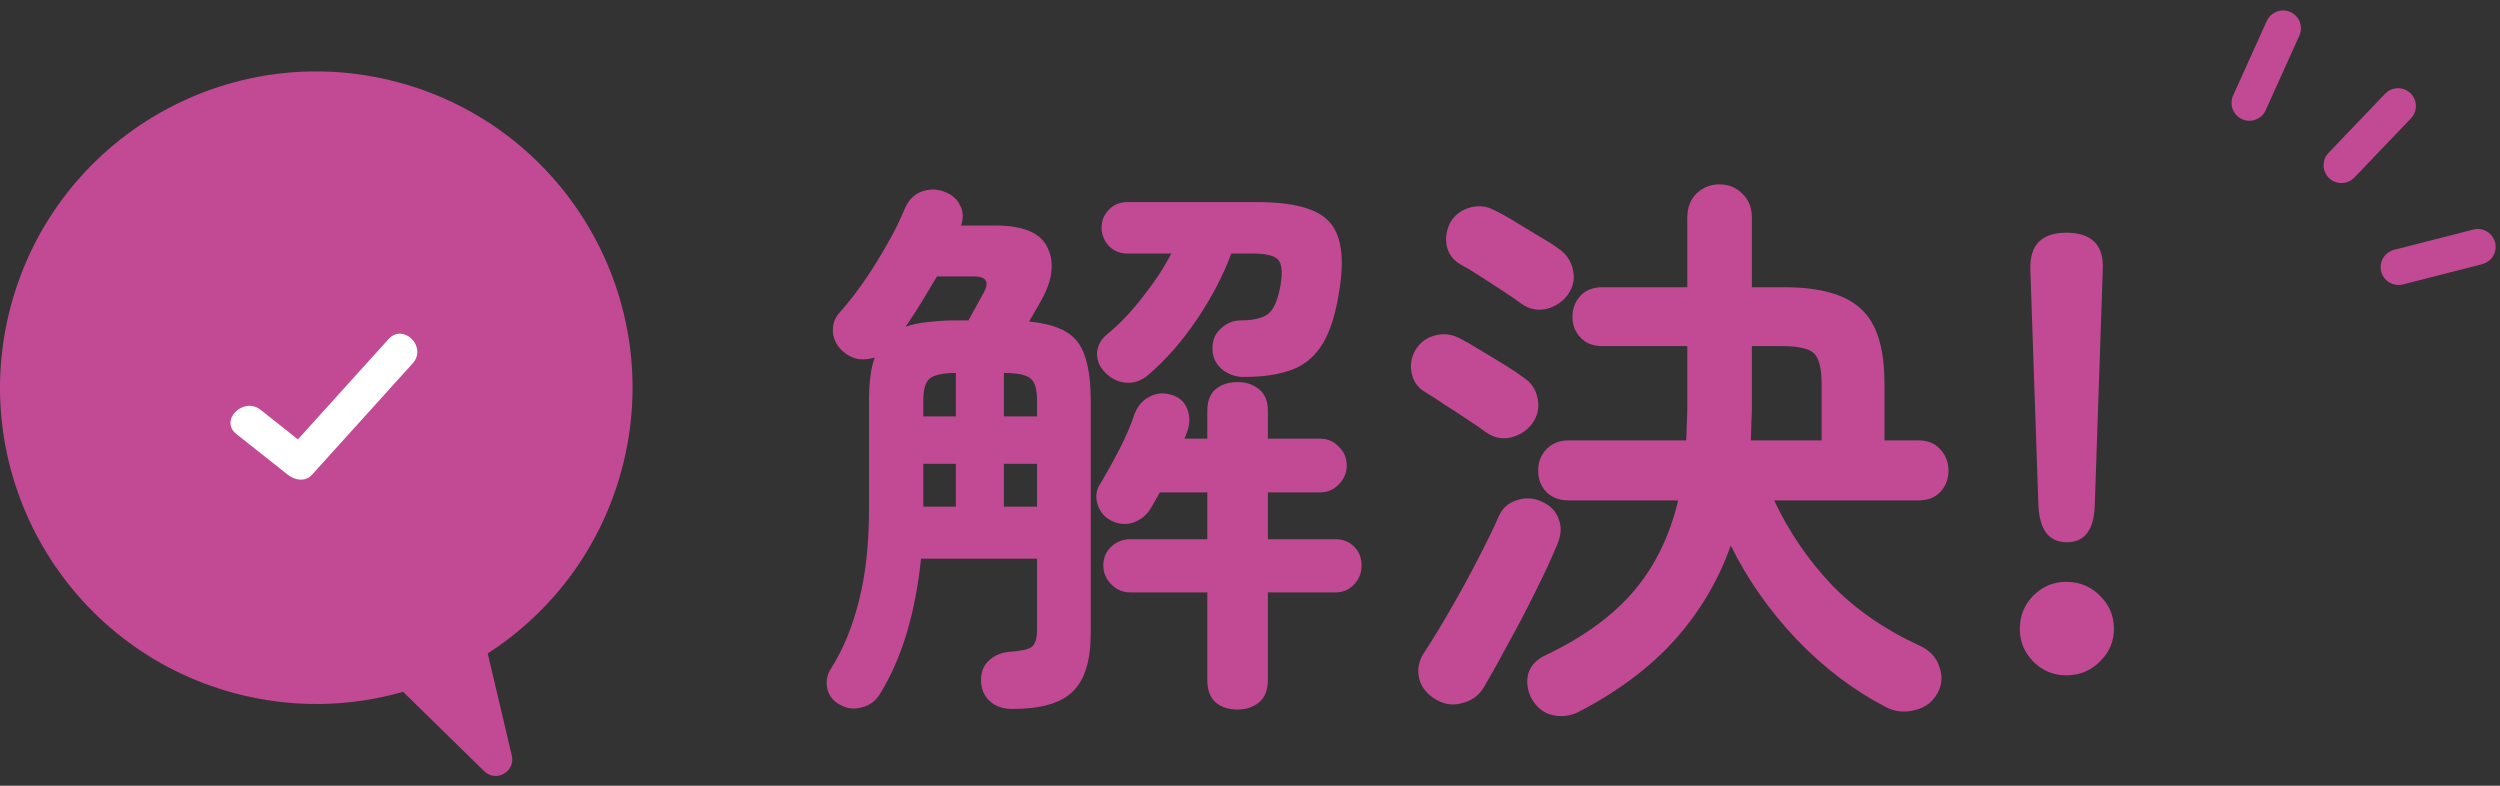 <svg width="105" height="33" viewBox="0 0 105 33" fill="none" xmlns="http://www.w3.org/2000/svg">
<rect x="0" y="0" width="105" height="33" fill="#333333" stroke="none"/>
<path d="M42.523 29.776C42.123 29.776 41.803 29.664 41.563 29.44C41.323 29.216 41.203 28.92 41.203 28.552C41.203 28.216 41.315 27.944 41.539 27.736C41.763 27.528 42.051 27.408 42.403 27.376C42.867 27.344 43.171 27.28 43.315 27.184C43.475 27.072 43.555 26.824 43.555 26.44V23.464H38.683C38.443 25.784 37.867 27.68 36.955 29.152C36.779 29.44 36.531 29.624 36.211 29.704C35.891 29.8 35.587 29.768 35.299 29.608C35.011 29.464 34.827 29.24 34.747 28.936C34.683 28.632 34.731 28.352 34.891 28.096C35.403 27.296 35.795 26.352 36.067 25.264C36.355 24.16 36.499 22.856 36.499 21.352V16.816C36.499 16.048 36.579 15.448 36.739 15.016C36.531 15.08 36.315 15.104 36.091 15.088C35.883 15.056 35.691 14.976 35.515 14.848C35.211 14.624 35.035 14.344 34.987 14.008C34.955 13.656 35.043 13.368 35.251 13.144C35.779 12.552 36.291 11.856 36.787 11.056C37.299 10.24 37.699 9.488 37.987 8.8C38.131 8.432 38.363 8.184 38.683 8.056C39.019 7.928 39.347 7.928 39.667 8.056C39.971 8.168 40.187 8.352 40.315 8.608C40.459 8.864 40.475 9.152 40.363 9.472H41.803C42.971 9.472 43.699 9.776 43.987 10.384C44.291 10.992 44.219 11.712 43.771 12.544C43.659 12.752 43.555 12.936 43.459 13.096C43.379 13.24 43.299 13.376 43.219 13.504C44.243 13.6 44.931 13.896 45.283 14.392C45.635 14.888 45.811 15.696 45.811 16.816V26.584C45.811 27.752 45.555 28.576 45.043 29.056C44.547 29.536 43.707 29.776 42.523 29.776ZM51.979 29.8C51.595 29.8 51.283 29.696 51.043 29.488C50.819 29.28 50.707 28.968 50.707 28.552V24.88H47.467C47.163 24.88 46.899 24.768 46.675 24.544C46.451 24.32 46.339 24.056 46.339 23.752C46.339 23.432 46.451 23.168 46.675 22.96C46.899 22.752 47.163 22.648 47.467 22.648H50.707V20.68H48.715C48.651 20.792 48.587 20.904 48.523 21.016C48.459 21.128 48.395 21.24 48.331 21.352C48.155 21.64 47.907 21.84 47.587 21.952C47.267 22.048 46.955 22.016 46.651 21.856C46.379 21.712 46.195 21.488 46.099 21.184C46.003 20.88 46.035 20.6 46.195 20.344C46.467 19.896 46.739 19.408 47.011 18.88C47.283 18.352 47.499 17.848 47.659 17.368C47.787 17.048 47.987 16.816 48.259 16.672C48.547 16.512 48.851 16.48 49.171 16.576C49.491 16.656 49.715 16.84 49.843 17.128C49.971 17.416 49.987 17.72 49.891 18.04C49.875 18.104 49.851 18.168 49.819 18.232C49.803 18.296 49.779 18.36 49.747 18.424H50.707V17.272C50.707 16.856 50.819 16.552 51.043 16.36C51.283 16.152 51.595 16.048 51.979 16.048C52.347 16.048 52.651 16.152 52.891 16.36C53.131 16.552 53.251 16.856 53.251 17.272V18.424H55.435C55.755 18.424 56.019 18.536 56.227 18.76C56.451 18.968 56.563 19.232 56.563 19.552C56.563 19.856 56.451 20.12 56.227 20.344C56.019 20.568 55.755 20.68 55.435 20.68H53.251V22.648H56.083C56.403 22.648 56.667 22.752 56.875 22.96C57.083 23.168 57.187 23.432 57.187 23.752C57.187 24.056 57.083 24.32 56.875 24.544C56.667 24.768 56.403 24.88 56.083 24.88H53.251V28.552C53.251 28.968 53.131 29.28 52.891 29.488C52.651 29.696 52.347 29.8 51.979 29.8ZM52.243 15.832C51.891 15.832 51.579 15.72 51.307 15.496C51.051 15.272 50.923 14.984 50.923 14.632C50.923 14.28 51.043 14 51.283 13.792C51.523 13.568 51.803 13.456 52.123 13.456C52.635 13.456 53.011 13.368 53.251 13.192C53.491 13.016 53.667 12.616 53.779 11.992C53.875 11.448 53.843 11.088 53.683 10.912C53.539 10.736 53.171 10.648 52.579 10.648H51.715C51.379 11.56 50.899 12.48 50.275 13.408C49.651 14.336 48.963 15.12 48.211 15.76C47.923 16 47.611 16.104 47.275 16.072C46.939 16.04 46.643 15.888 46.387 15.616C46.163 15.376 46.059 15.104 46.075 14.8C46.107 14.496 46.251 14.24 46.507 14.032C47.019 13.616 47.515 13.096 47.995 12.472C48.491 11.848 48.891 11.24 49.195 10.648H47.347C47.043 10.648 46.787 10.544 46.579 10.336C46.371 10.112 46.267 9.856 46.267 9.568C46.267 9.264 46.371 9.008 46.579 8.8C46.787 8.592 47.043 8.488 47.347 8.488H52.795C54.315 8.488 55.323 8.76 55.819 9.304C56.315 9.832 56.467 10.744 56.275 12.04C56.131 13.064 55.899 13.848 55.579 14.392C55.259 14.936 54.827 15.312 54.283 15.52C53.739 15.728 53.059 15.832 52.243 15.832ZM38.035 13.72C38.307 13.624 38.619 13.56 38.971 13.528C39.323 13.48 39.731 13.456 40.195 13.456H40.675C40.803 13.232 40.931 13 41.059 12.76C41.187 12.52 41.275 12.36 41.323 12.28C41.563 11.832 41.419 11.608 40.891 11.608H39.355C39.147 11.96 38.931 12.32 38.707 12.688C38.483 13.056 38.259 13.4 38.035 13.72ZM42.163 21.28H43.555V19.48H42.163V21.28ZM38.779 21.28H40.147V19.48H38.779V21.28ZM42.163 17.488H43.555V16.816C43.555 16.352 43.467 16.048 43.291 15.904C43.115 15.744 42.739 15.664 42.163 15.664V17.488ZM38.779 17.488H40.147V15.664C39.603 15.664 39.235 15.744 39.043 15.904C38.867 16.048 38.779 16.352 38.779 16.816V17.488ZM66.355 29.872C66.003 30.064 65.627 30.12 65.227 30.04C64.843 29.96 64.539 29.72 64.315 29.32C64.139 28.968 64.099 28.616 64.195 28.264C64.307 27.928 64.563 27.672 64.963 27.496C66.531 26.744 67.755 25.848 68.635 24.808C69.515 23.768 70.131 22.504 70.483 21.016H65.875C65.491 21.016 65.179 20.896 64.939 20.656C64.715 20.416 64.603 20.12 64.603 19.768C64.603 19.416 64.715 19.12 64.939 18.88C65.179 18.624 65.491 18.496 65.875 18.496H70.819C70.835 18.272 70.843 18.048 70.843 17.824C70.859 17.584 70.867 17.336 70.867 17.08V14.536H67.291C66.907 14.536 66.603 14.416 66.379 14.176C66.155 13.936 66.043 13.648 66.043 13.312C66.043 12.96 66.155 12.664 66.379 12.424C66.603 12.184 66.907 12.064 67.291 12.064H70.867V9.136C70.867 8.72 70.995 8.384 71.251 8.128C71.523 7.872 71.843 7.744 72.211 7.744C72.595 7.744 72.915 7.872 73.171 8.128C73.443 8.384 73.579 8.72 73.579 9.136V12.064H74.923C76.443 12.064 77.523 12.368 78.163 12.976C78.819 13.568 79.147 14.608 79.147 16.096V18.496H80.587C80.971 18.496 81.275 18.624 81.499 18.88C81.723 19.12 81.835 19.416 81.835 19.768C81.835 20.12 81.723 20.416 81.499 20.656C81.275 20.896 80.971 21.016 80.587 21.016H74.515C75.123 22.312 75.915 23.48 76.891 24.52C77.883 25.56 79.123 26.424 80.611 27.112C81.043 27.304 81.323 27.6 81.451 28C81.595 28.384 81.571 28.752 81.379 29.104C81.171 29.488 80.851 29.728 80.419 29.824C80.003 29.936 79.603 29.896 79.219 29.704C77.859 29 76.603 28.048 75.451 26.848C74.315 25.648 73.395 24.336 72.691 22.912C72.179 24.368 71.403 25.68 70.363 26.848C69.339 28 68.003 29.008 66.355 29.872ZM60.211 29.32C59.859 29.08 59.651 28.776 59.587 28.408C59.523 28.04 59.611 27.688 59.851 27.352C60.187 26.84 60.547 26.248 60.931 25.576C61.331 24.888 61.707 24.2 62.059 23.512C62.427 22.808 62.723 22.2 62.947 21.688C63.091 21.352 63.339 21.128 63.691 21.016C64.043 20.888 64.395 20.904 64.747 21.064C65.115 21.224 65.355 21.472 65.467 21.808C65.595 22.128 65.571 22.488 65.395 22.888C65.171 23.432 64.875 24.072 64.507 24.808C64.155 25.528 63.779 26.248 63.379 26.968C62.995 27.688 62.643 28.32 62.323 28.864C62.115 29.216 61.803 29.44 61.387 29.536C60.987 29.648 60.595 29.576 60.211 29.32ZM62.419 18.16C62.227 18.016 61.971 17.84 61.651 17.632C61.347 17.424 61.027 17.216 60.691 17.008C60.371 16.784 60.099 16.608 59.875 16.48C59.571 16.304 59.379 16.048 59.299 15.712C59.219 15.376 59.259 15.056 59.419 14.752C59.595 14.432 59.859 14.216 60.211 14.104C60.579 13.992 60.939 14.024 61.291 14.2C61.515 14.312 61.795 14.472 62.131 14.68C62.483 14.888 62.827 15.096 63.163 15.304C63.499 15.512 63.763 15.688 63.955 15.832C64.291 16.04 64.499 16.336 64.579 16.72C64.659 17.104 64.587 17.456 64.363 17.776C64.139 18.08 63.835 18.28 63.451 18.376C63.083 18.456 62.739 18.384 62.419 18.16ZM63.907 12.76C63.715 12.616 63.459 12.44 63.139 12.232C62.819 12.024 62.499 11.816 62.179 11.608C61.859 11.4 61.579 11.232 61.339 11.104C61.035 10.928 60.843 10.672 60.763 10.336C60.699 10 60.747 9.672 60.907 9.352C61.083 9.048 61.347 8.84 61.699 8.728C62.067 8.616 62.419 8.648 62.755 8.824C62.995 8.936 63.283 9.096 63.619 9.304C63.971 9.512 64.315 9.72 64.651 9.928C64.987 10.12 65.251 10.288 65.443 10.432C65.779 10.656 65.987 10.96 66.067 11.344C66.147 11.712 66.075 12.056 65.851 12.376C65.627 12.68 65.323 12.88 64.939 12.976C64.571 13.056 64.227 12.984 63.907 12.76ZM73.531 18.496H76.507V16.12C76.507 15.48 76.403 15.056 76.195 14.848C75.987 14.64 75.531 14.536 74.827 14.536H73.579V17.08C73.579 17.32 73.571 17.56 73.555 17.8C73.555 18.04 73.547 18.272 73.531 18.496ZM86.809 22.774C86.064 22.774 85.665 22.263 85.613 21.24L85.275 11.334C85.241 10.294 85.743 9.774 86.783 9.774C87.858 9.774 88.369 10.294 88.317 11.334L87.979 21.24C87.945 22.263 87.555 22.774 86.809 22.774ZM86.783 28.364C86.246 28.364 85.787 28.173 85.405 27.792C85.024 27.411 84.833 26.951 84.833 26.414C84.833 25.859 85.024 25.391 85.405 25.01C85.787 24.629 86.246 24.438 86.783 24.438C87.338 24.438 87.806 24.629 88.187 25.01C88.586 25.391 88.785 25.859 88.785 26.414C88.785 26.951 88.586 27.411 88.187 27.792C87.806 28.173 87.338 28.364 86.783 28.364Z" fill="#C24A94"/>
<path d="M94.474 4.321L95.889 1.189" stroke="#C24A94" stroke-width="1.5" stroke-linecap="round" stroke-linejoin="round"/>
<path d="M98.341 6.938L100.717 4.455" stroke="#C24A94" stroke-width="1.5" stroke-linecap="round" stroke-linejoin="round"/>
<path d="M100.737 11.219L104.067 10.368" stroke="#C24A94" stroke-width="1.5" stroke-linecap="round" stroke-linejoin="round"/>
<path d="M16.721 3.456C23.806 5.354 28.011 12.636 26.112 19.721C25.224 23.036 23.158 25.72 20.484 27.444C20.822 28.874 21.159 30.304 21.496 31.735C21.655 32.412 20.832 32.875 20.335 32.389C19.2 31.279 18.066 30.167 16.93 29.056C14.693 29.698 12.259 29.759 9.847 29.112C2.762 27.214 -1.443 19.932 0.456 12.847C2.354 5.762 9.636 1.557 16.721 3.456Z" fill="#C24A94"/>
<path d="M16.319 14.242C15.05 15.646 13.781 17.05 12.512 18.454C11.99 18.04 11.467 17.627 10.944 17.212C10.227 16.644 9.203 17.654 9.928 18.229C10.648 18.799 11.368 19.37 12.088 19.939C12.38 20.171 12.82 20.254 13.104 19.939C14.514 18.379 15.924 16.819 17.335 15.259C17.955 14.574 16.941 13.555 16.319 14.242Z" fill="white"/>
</svg>
